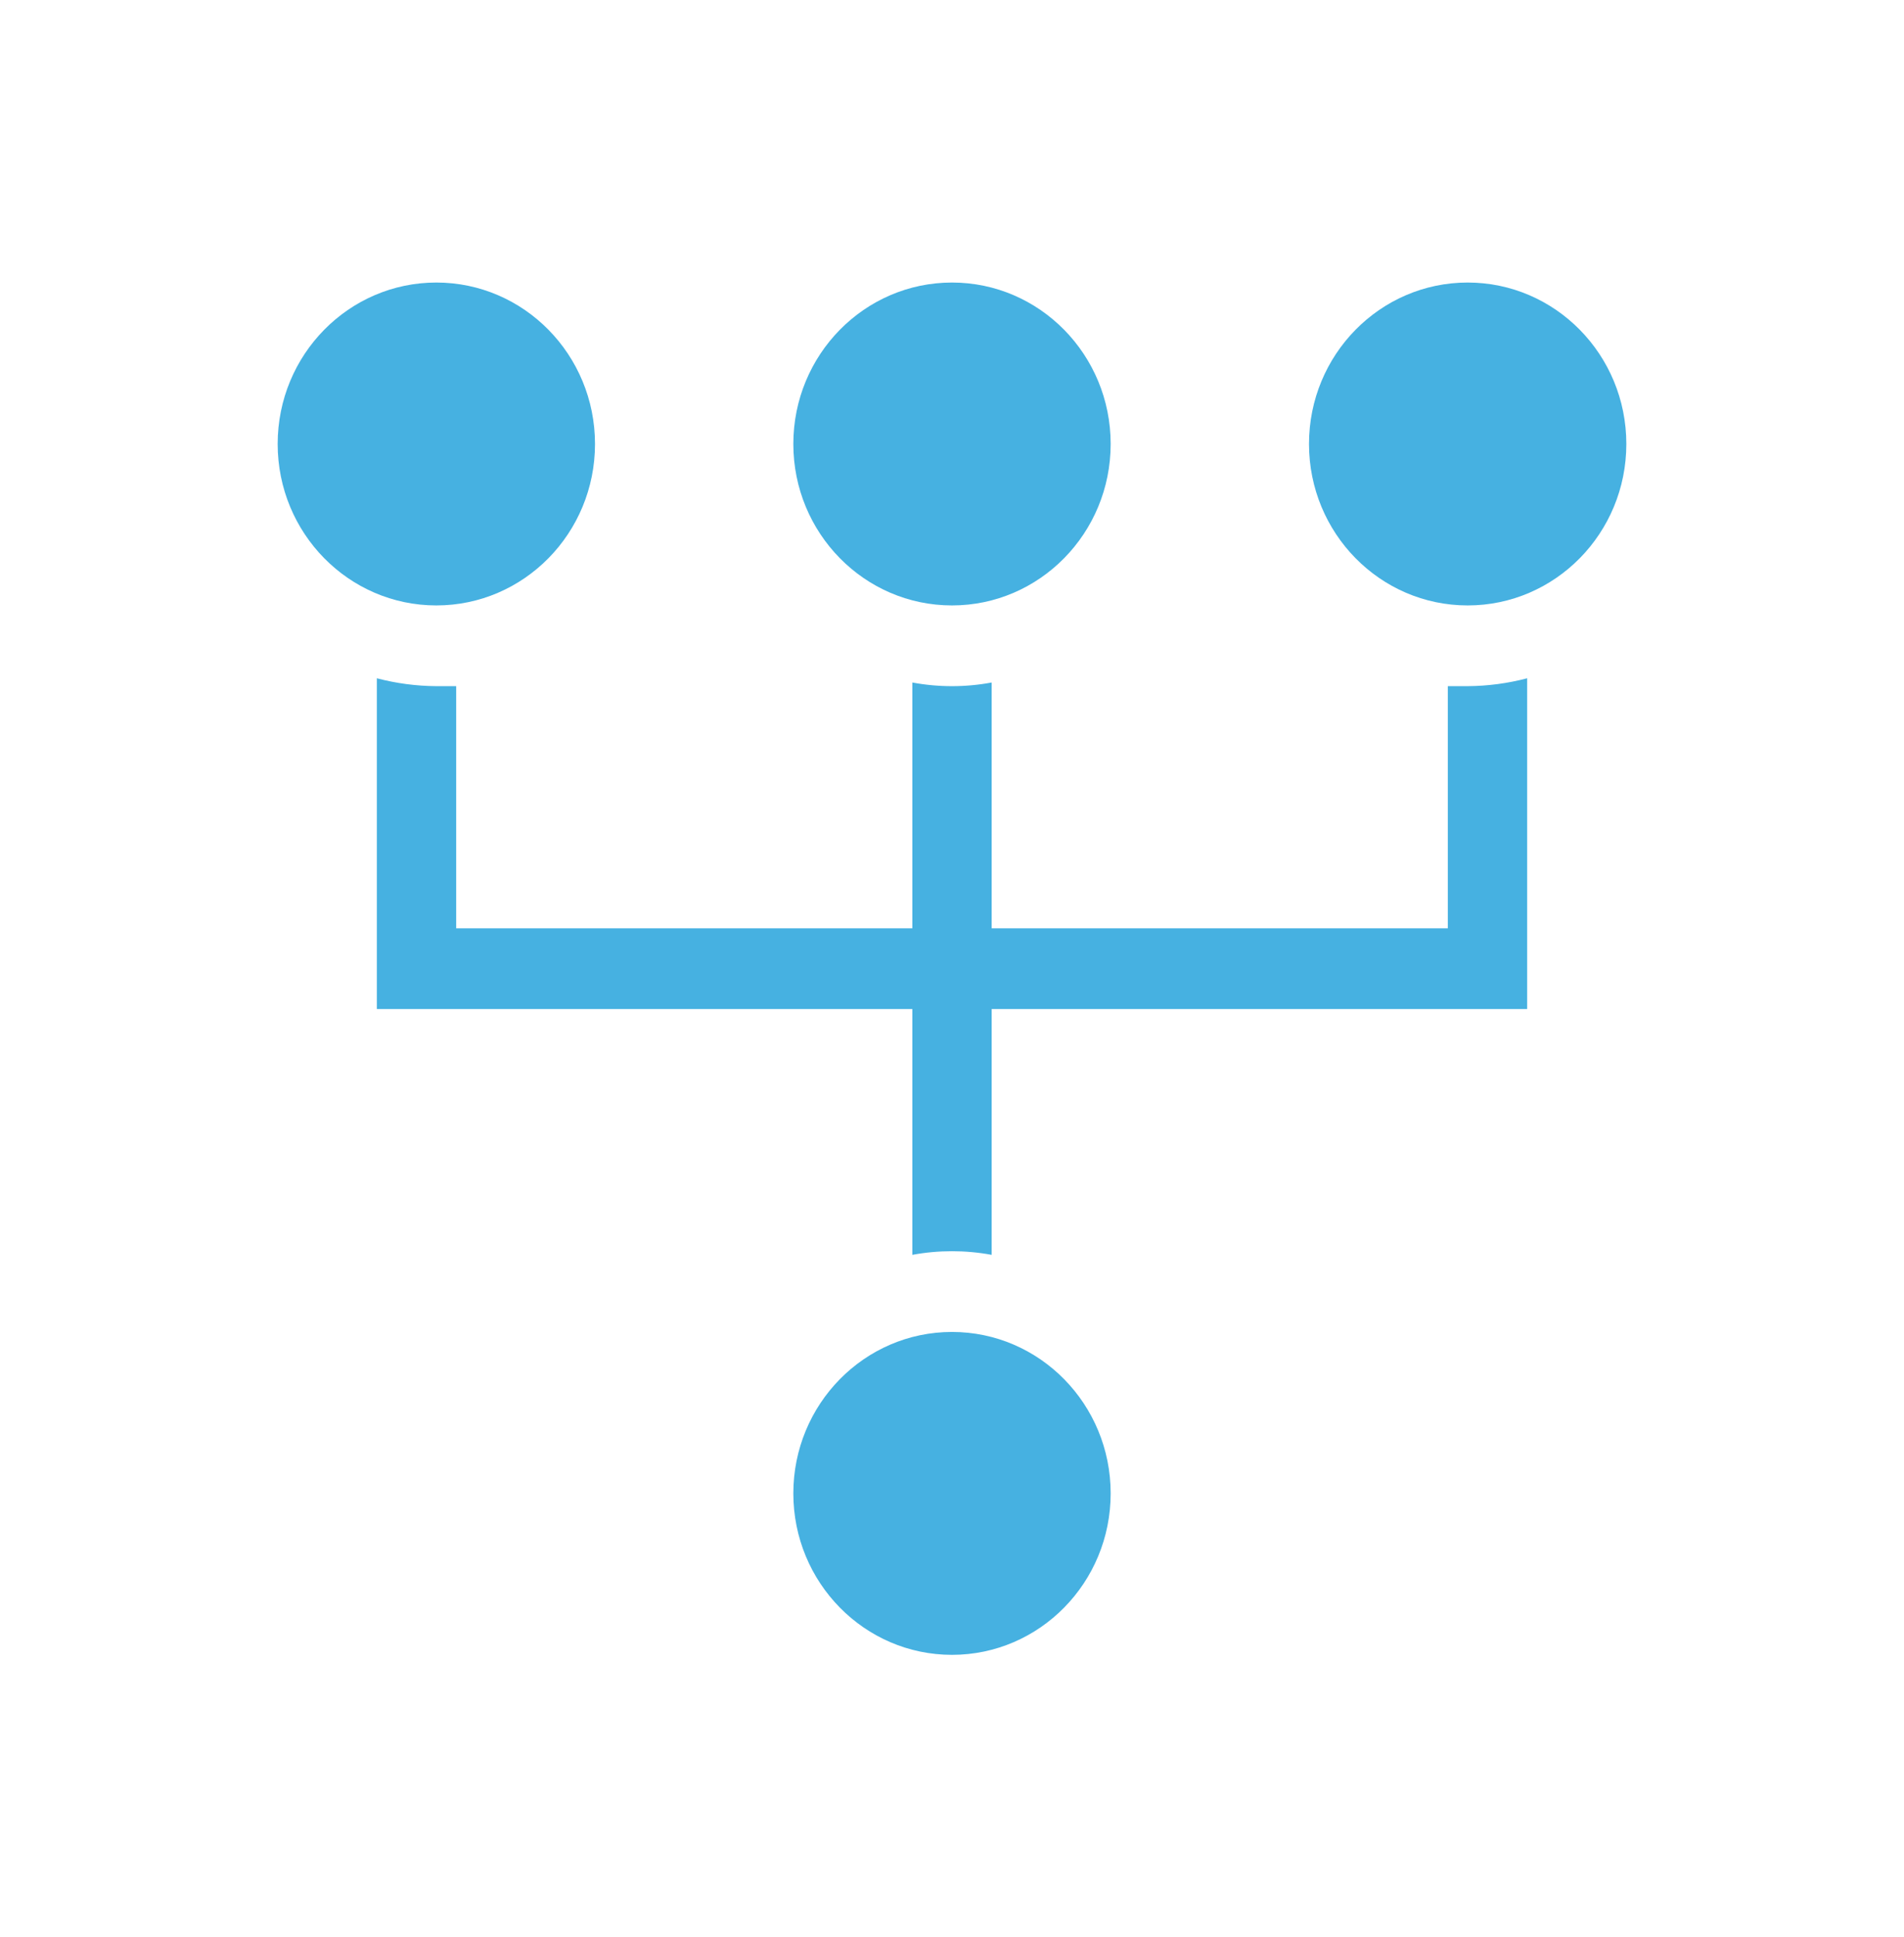 <svg width="60" height="61" xmlns="http://www.w3.org/2000/svg" xmlns:xlink="http://www.w3.org/1999/xlink" xml:space="preserve" overflow="hidden"><g transform="translate(-503 -463)"><path d="M35 13.75C35 16.511 32.761 18.75 30 18.75 27.239 18.75 25 16.511 25 13.75 25 10.989 27.239 8.75 30 8.75 32.761 8.75 35 10.989 35 13.75Z" fill="#46B1E1" transform="matrix(1 0 0 1.017 503 463)"/><path d="M35 46.25C35 49.011 32.761 51.25 30 51.25 27.239 51.25 25 49.011 25 46.25 25 43.489 27.239 41.25 30 41.25 32.761 41.25 35 43.489 35 46.25Z" fill="#46B1E1" transform="matrix(1 0 0 1.017 503 463)"/><path d="M51.25 13.75C51.25 16.511 49.011 18.75 46.25 18.75 43.489 18.75 41.25 16.511 41.25 13.75 41.25 10.989 43.489 8.75 46.25 8.75 49.011 8.75 51.25 10.989 51.25 13.75Z" fill="#46B1E1" transform="matrix(1 0 0 1.017 503 463)"/><path d="M45.625 21.25 45.625 28.75 31.25 28.75 31.25 21.137C30.423 21.288 29.577 21.288 28.75 21.137L28.75 28.75 14.375 28.75 14.375 21.25C14.169 21.25 13.963 21.25 13.75 21.25 13.117 21.246 12.488 21.164 11.875 21.006L11.875 31.25 28.75 31.25 28.75 38.862C29.577 38.712 30.423 38.712 31.25 38.862L31.25 31.25 48.125 31.25 48.125 21.006C47.512 21.164 46.883 21.246 46.25 21.25 46.038 21.25 45.831 21.25 45.625 21.25Z" fill="#46B1E1" transform="matrix(1 0 0 1.017 503 463)"/><path d="M18.75 13.75C18.75 16.511 16.511 18.75 13.75 18.75 10.989 18.75 8.75 16.511 8.75 13.75 8.75 10.989 10.989 8.75 13.75 8.75 16.511 8.75 18.75 10.989 18.75 13.75Z" fill="#46B1E1" transform="matrix(1 0 0 1.017 503 463)"/></g></svg>